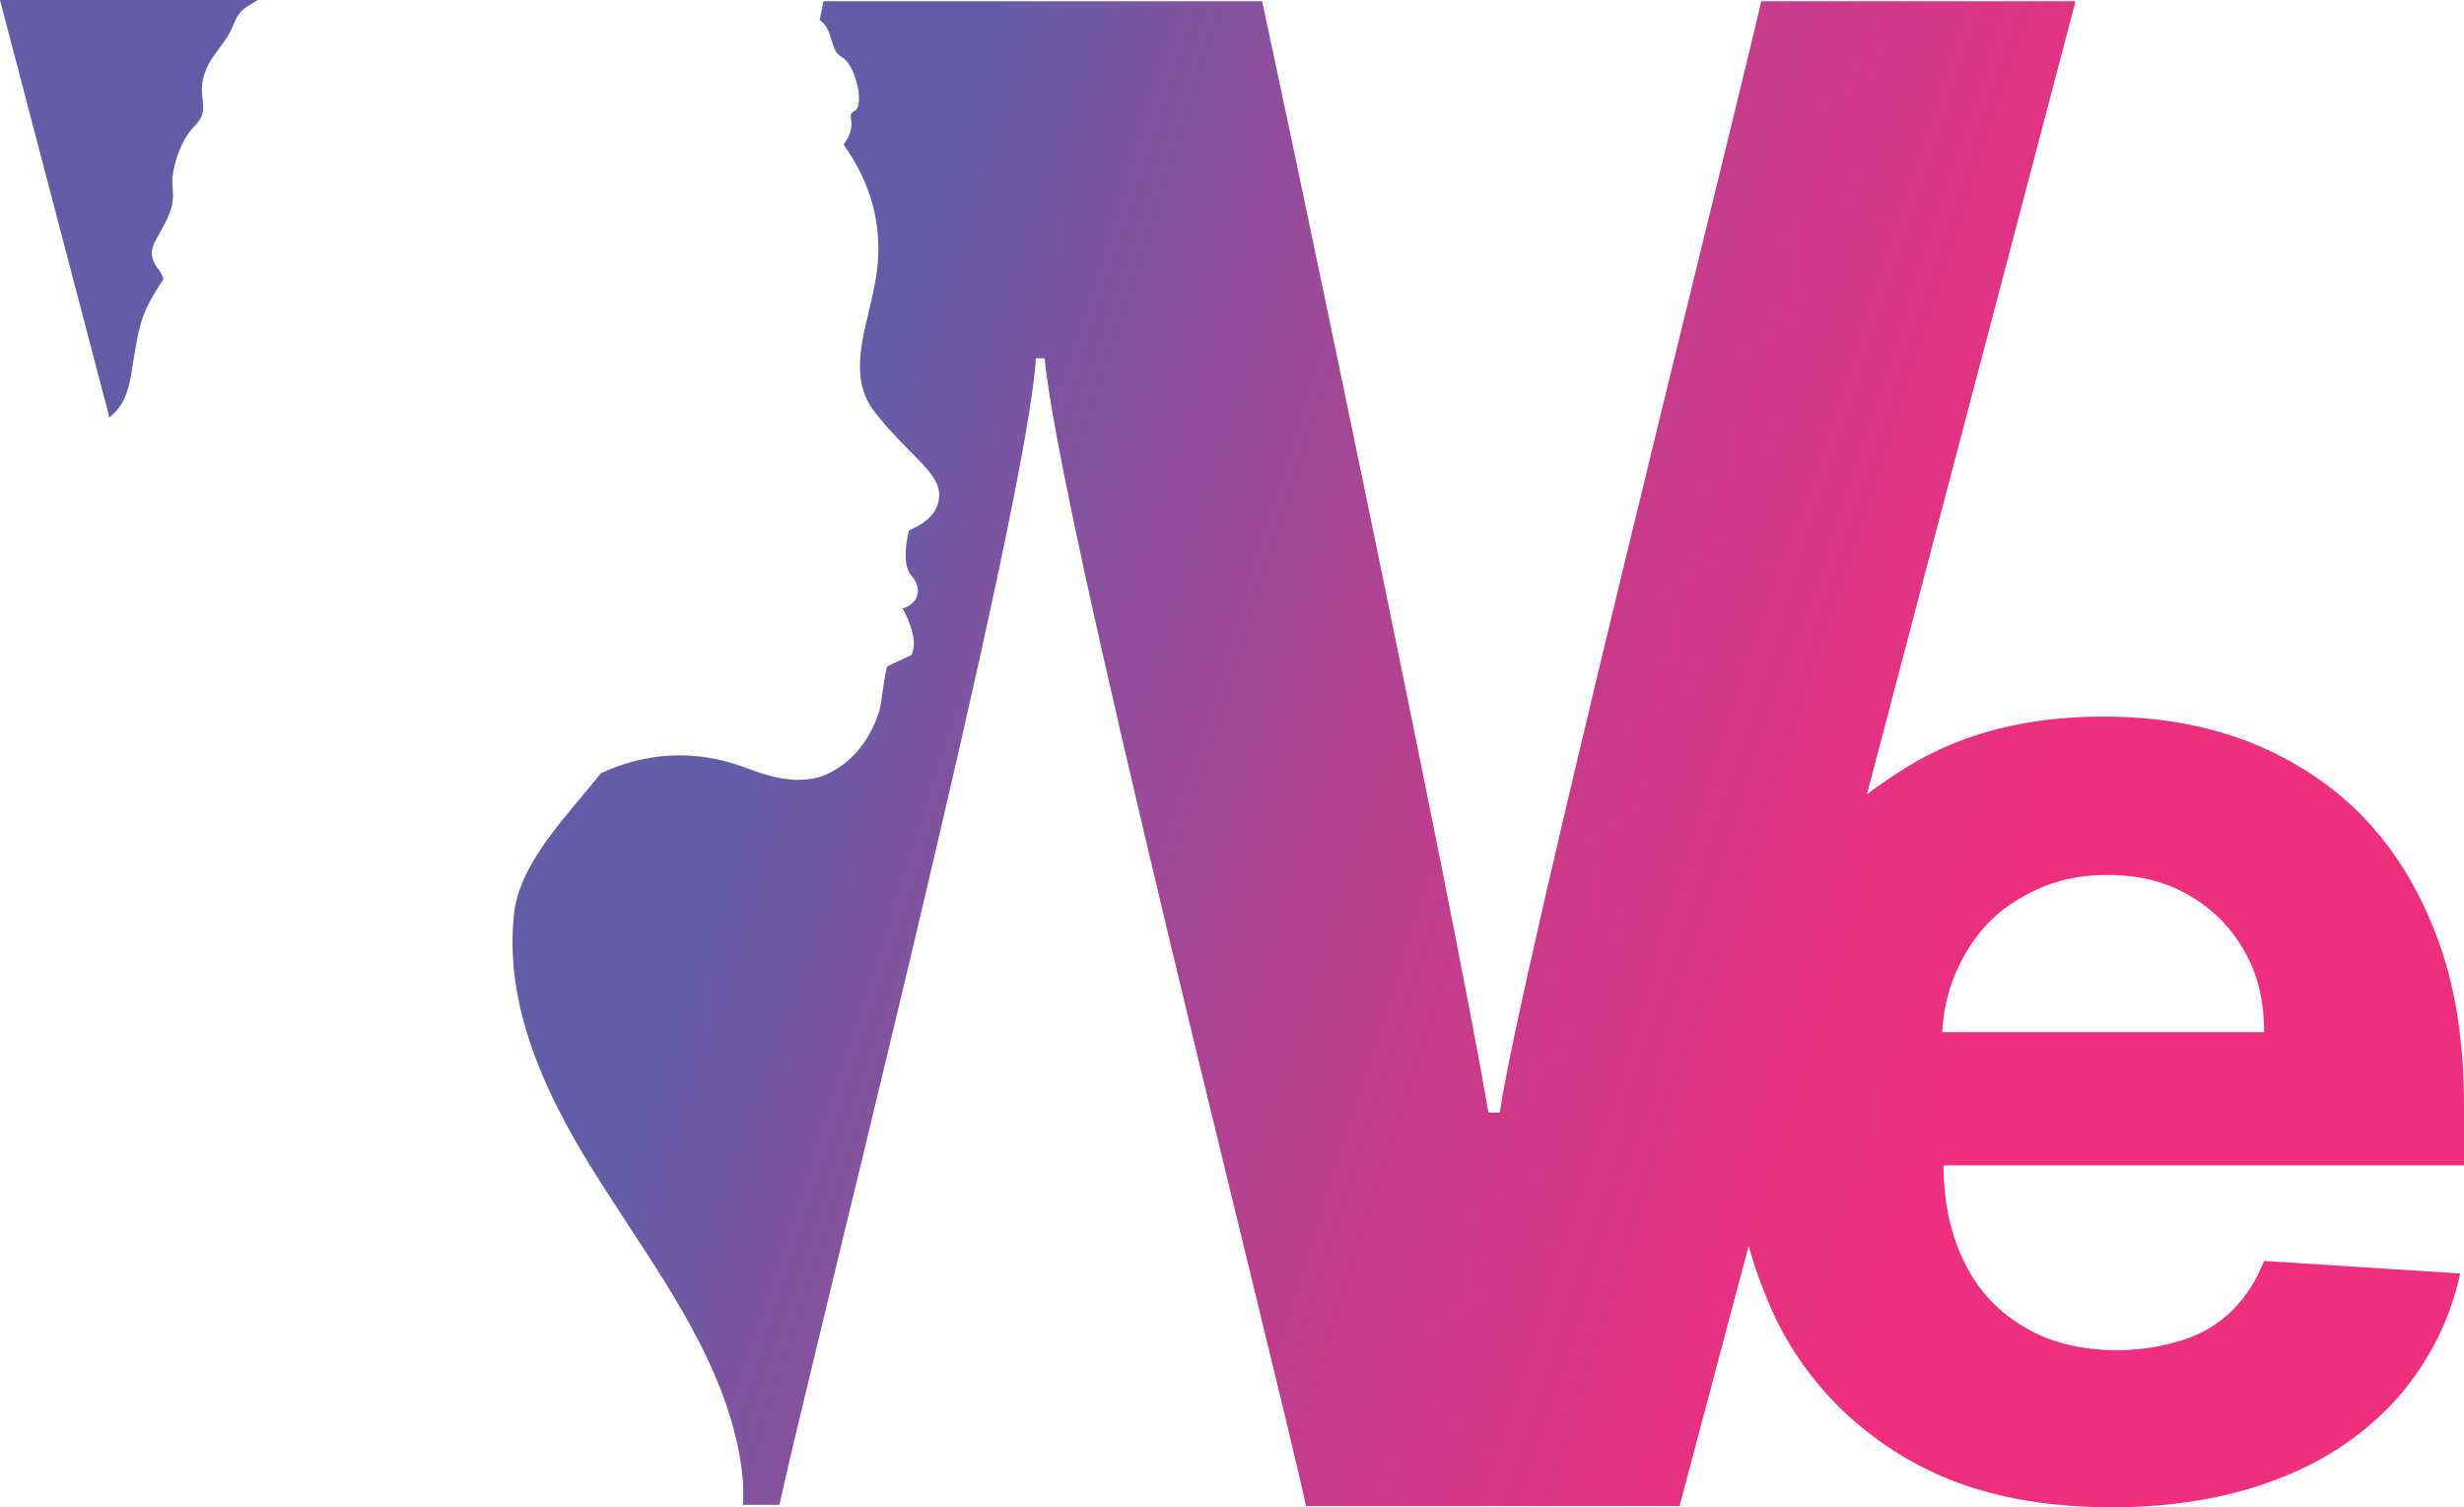 <svg xmlns="http://www.w3.org/2000/svg" xmlns:xlink="http://www.w3.org/1999/xlink" id="Layer_1" x="0px" y="0px" viewBox="0 0 196 119.9" style="enable-background:new 0 0 196 119.9;" xml:space="preserve"><style type="text/css">	.st0{fill:#655CA8;}	.st1{fill:url(#SVGID_1_);}</style><g>	<path class="st0" d="M8.7,33.2c0.6-0.5,1.3-1.1,1.7-3.2c0.7-4.3,0.7-4.9,2.6-7.8c-0.1-0.3-0.2-0.6-0.5-0.9  c-0.9-1.4-0.2-1.9,0.6-3.5c0.8-1.5,0.7-2.2,0.6-3.3c0-1.1,0.6-3.3,1.8-4.5c1.3-1.3,0.2-2.1,0.7-3.9s1.7-2.4,2.4-4.2  c0.5-1.3,1.2-1.4,1.9-1.9H0L8.7,33.2z"></path>			<linearGradient id="SVGID_1_" gradientUnits="userSpaceOnUse" x1="47.631" y1="81.901" x2="195.25" y2="34.271" gradientTransform="matrix(1 0 0 -1 0 121)">		<stop offset="0.121" style="stop-color:#655CA8"></stop>		<stop offset="0.197" style="stop-color:#7B55A1"></stop>		<stop offset="0.384" style="stop-color:#AC4493"></stop>		<stop offset="0.548" style="stop-color:#D03888"></stop>		<stop offset="0.681" style="stop-color:#E63181"></stop>		<stop offset="0.767" style="stop-color:#EE2E7F"></stop>	</linearGradient>	<path class="st1" d="M196,92.6V88c0-5.2-0.7-9.7-2.2-13.6s-3.5-7.1-6.1-9.7s-5.7-4.5-9.1-5.8c-3.5-1.3-7.2-1.9-11.3-1.9  c-6,0-11.2,1.3-15.6,4c-1.1,0.7-2.2,1.4-3.2,2.2l16.6-63.1h-25C137.2,12.6,121,77,119.3,88.5h-0.9c-2.8-16.4-15.2-75.4-18-88.4  H65.5c-0.1,0.5-0.2,1-0.3,1.5C66.3,2.3,66,4,66.9,4.5c1.1,0.6,1.4,2.8,1.4,2.8c0.2,2.2-0.8,1.1-0.6,2.2c0.2,1.1-0.6,2-0.6,2  c1.7,2.4,3.1,5.5,2.7,9.7c-0.4,4-2.8,8.3-0.2,11.6c2.5,3.2,5,4.7,5.1,6.4c0.1,1.7-1.3,2.5-2.4,3c0,0-0.7,2.6,0.2,3.6  c0.9,1,0.6,2.2-0.7,2.6c0,0,1.4,2.4,0.7,3.7L70.6,53c-0.2,0.1-0.5,3.3-0.7,3.7c-0.8,2.3-2.2,4.1-4.4,5c-2,0.7-4,0.2-6.1-0.6  c-4.2-1.6-8.1-1.2-11.6,0.4c-2.6,3.3-6.4,7-6.9,11.1C40,80.4,43.8,87.9,48,94.4c4.2,6.6,9.1,13.1,10.7,20.7c0.3,1.5,0.5,3,0.4,4.6  H62c2.8-12.8,19.7-79.2,20.4-91.2h0.7c1.1,12.3,17.8,77.9,20.8,91.3h29.7l5.5-20.7c0.6,2.2,1.4,4.2,2.3,6.1  c2.4,4.7,5.9,8.3,10.4,10.9s9.9,3.8,16.2,3.8c5,0,9.5-0.8,13.3-2.3c3.9-1.5,7-3.7,9.5-6.5c2.4-2.8,4.1-6.1,4.9-9.8l-15.6-1  c-0.6,1.5-1.4,2.8-2.5,3.9s-2.4,1.9-4,2.4s-3.3,0.8-5.2,0.8c-2.8,0-5.3-0.6-7.3-1.8c-2.1-1.2-3.7-2.9-4.8-5.1s-1.7-4.8-1.7-7.8l0,0  H196V92.6z M160.8,71.4c2-1.2,4.2-1.8,6.8-1.8c2.5,0,4.6,0.5,6.5,1.6s3.3,2.5,4.4,4.4c1.1,1.9,1.6,4,1.6,6.5h-25.6  c0.1-2.2,0.7-4.2,1.7-6C157.3,74.1,158.8,72.5,160.8,71.4z"></path></g></svg>